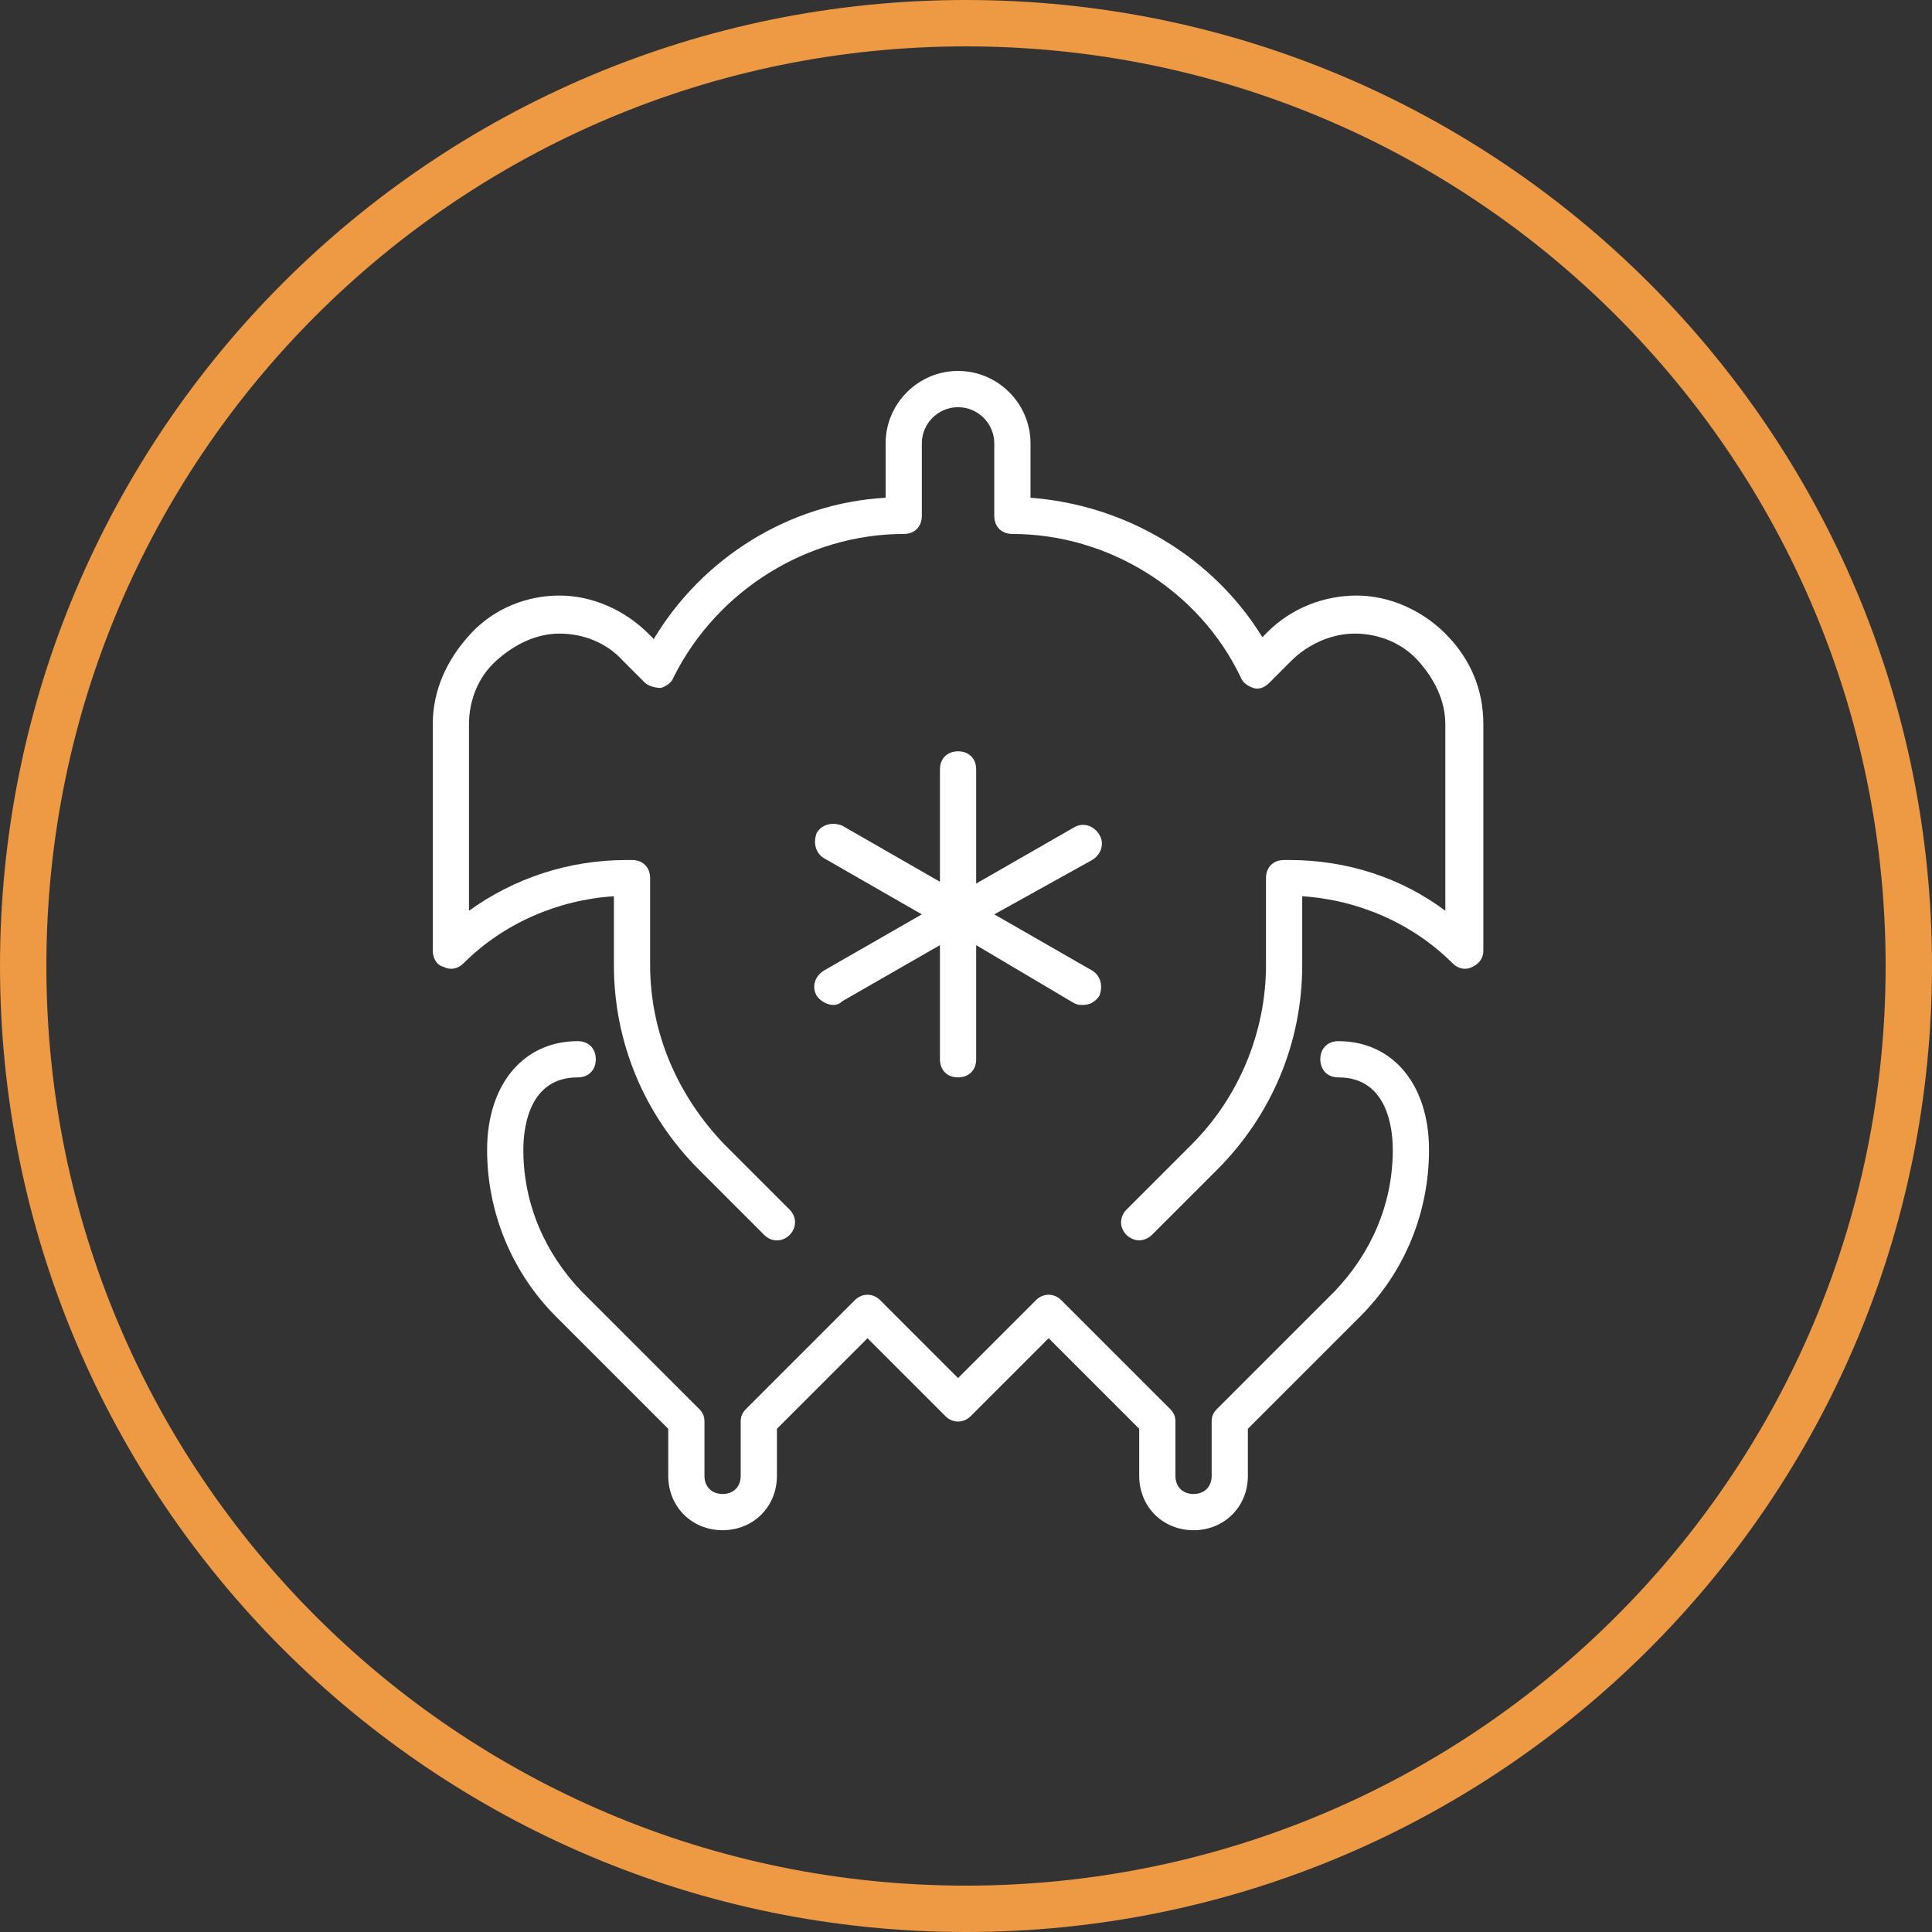 <?xml version="1.0" encoding="UTF-8"?> <svg xmlns="http://www.w3.org/2000/svg" width="125" height="125" viewBox="0 0 125 125" fill="none"><rect x="0" y="0" width="125" height="125" fill="#333333" stroke="none"/> <path d="M123.5 62.5C123.5 28.811 96.189 1.5 62.5 1.5C28.811 1.5 1.5 28.811 1.5 62.5C1.5 96.189 28.811 123.5 62.5 123.5C96.189 123.5 123.5 96.189 123.5 62.5Z" stroke="#EE9944" stroke-width="3"></path> <path d="M53.314 62.792L59.642 59.159L53.314 55.526C52.728 55.174 52.611 54.471 52.845 53.885C53.197 53.299 53.9 53.182 54.486 53.416L60.814 57.05V49.783C60.814 49.08 61.283 48.611 61.986 48.611C62.69 48.611 63.158 49.08 63.158 49.783V57.167L69.487 53.534C70.073 53.182 70.776 53.416 71.127 54.002C71.479 54.588 71.245 55.291 70.659 55.643L64.33 59.159L70.659 62.792C71.245 63.144 71.362 63.847 71.127 64.433C70.893 64.784 70.541 65.019 70.073 65.019C69.838 65.019 69.721 65.019 69.487 64.901L63.158 61.151V68.534C63.158 69.238 62.69 69.706 61.986 69.706C61.283 69.706 60.814 69.238 60.814 68.534V61.151L54.486 64.784C54.252 65.019 54.017 65.019 53.9 65.019C53.548 65.019 53.08 64.784 52.845 64.433C52.494 63.847 52.728 63.144 53.314 62.792ZM86.597 67.363C85.894 67.363 85.425 67.831 85.425 68.534C85.425 69.238 85.894 69.706 86.597 69.706C89.761 69.706 90.113 72.988 90.113 74.394C90.113 77.91 88.707 81.074 86.363 83.535L78.745 91.153C78.511 91.387 78.394 91.622 78.394 91.973V95.489C78.394 96.192 77.925 96.661 77.222 96.661C76.518 96.661 76.05 96.192 76.05 95.489V91.973C76.05 91.622 75.933 91.387 75.698 91.153L68.666 84.121C68.198 83.653 67.495 83.653 67.026 84.121L61.986 89.161L56.947 84.121C56.478 83.653 55.775 83.653 55.306 84.121L48.275 91.153C48.04 91.387 47.923 91.622 47.923 91.973V95.489C47.923 96.192 47.454 96.661 46.751 96.661C46.048 96.661 45.579 96.192 45.579 95.489V91.973C45.579 91.622 45.462 91.387 45.228 91.153L37.61 83.535C35.266 81.074 33.86 77.91 33.86 74.394C33.86 72.988 34.211 69.706 37.376 69.706C38.079 69.706 38.547 69.238 38.547 68.534C38.547 67.831 38.079 67.363 37.376 67.363C33.86 67.363 31.516 70.175 31.516 74.394C31.516 78.496 33.157 82.363 35.969 85.176L43.235 92.442V95.489C43.235 97.481 44.759 99.005 46.751 99.005C48.743 99.005 50.267 97.481 50.267 95.489V92.442L56.127 86.582L61.166 91.622C61.635 92.091 62.338 92.091 62.807 91.622L67.846 86.582L73.706 92.442V95.489C73.706 97.481 75.229 99.005 77.222 99.005C79.214 99.005 80.737 97.481 80.737 95.489V92.442L88.004 85.176C90.933 82.246 92.457 78.379 92.457 74.394C92.457 70.175 90.113 67.363 86.597 67.363ZM93.512 40.993C91.988 39.47 89.879 38.532 87.769 38.532C85.66 38.532 83.55 39.352 82.027 40.876L81.675 41.228C78.511 36.071 72.885 32.672 66.674 32.204V28.688C66.674 26.11 64.565 24 61.986 24C59.408 24 57.299 26.11 57.299 28.688V32.204C51.087 32.555 45.462 36.071 42.298 41.345L41.946 40.993C40.423 39.47 38.313 38.532 36.204 38.532C34.094 38.532 31.985 39.352 30.461 40.993C28.938 42.634 28 44.626 28 46.853V61.503C28 61.972 28.234 62.44 28.703 62.558C29.172 62.792 29.641 62.675 29.992 62.323C32.571 59.745 36.086 58.221 39.719 57.987V62.44C39.719 67.48 41.712 72.168 45.228 75.683L49.447 79.902C49.915 80.371 50.618 80.371 51.087 79.902C51.556 79.434 51.556 78.73 51.087 78.262L46.868 74.043C43.821 70.878 42.063 66.777 42.063 62.44V56.815C42.063 56.112 41.594 55.643 40.891 55.643H40.54C36.79 55.643 33.274 56.815 30.344 58.925V46.854C30.344 45.33 30.93 43.806 32.102 42.752C33.274 41.697 34.68 40.994 36.204 40.994C37.727 40.994 39.251 41.58 40.305 42.752L41.712 44.158C41.946 44.392 42.415 44.51 42.767 44.51C43.118 44.392 43.47 44.158 43.587 43.806C46.4 38.181 52.259 34.548 58.47 34.548C59.173 34.548 59.642 34.079 59.642 33.376V28.688C59.642 27.399 60.697 26.345 61.986 26.345C63.275 26.345 64.33 27.399 64.33 28.688V33.376C64.33 34.079 64.798 34.548 65.501 34.548C71.713 34.548 77.573 38.181 80.268 43.806C80.385 44.158 80.737 44.392 81.088 44.51C81.44 44.627 81.791 44.51 82.143 44.158L83.549 42.752C84.604 41.697 86.128 40.994 87.651 40.994C89.175 40.994 90.698 41.58 91.753 42.752C92.808 43.924 93.511 45.33 93.511 46.854V58.925C90.698 56.815 87.182 55.643 83.432 55.643H83.081C82.377 55.643 81.909 56.112 81.909 56.815V62.44C81.909 66.777 80.151 70.996 77.104 74.043L72.885 78.262C72.416 78.73 72.416 79.434 72.885 79.902C73.119 80.137 73.471 80.254 73.705 80.254C73.939 80.254 74.291 80.137 74.525 79.902L78.745 75.683C82.26 72.168 84.253 67.48 84.253 62.44V57.987C87.886 58.221 91.401 59.745 93.98 62.323C94.331 62.675 94.8 62.792 95.269 62.558C95.738 62.323 95.972 61.972 95.972 61.503V46.853C95.972 44.626 95.152 42.634 93.511 40.993H93.512Z" fill="white"></path> </svg> 